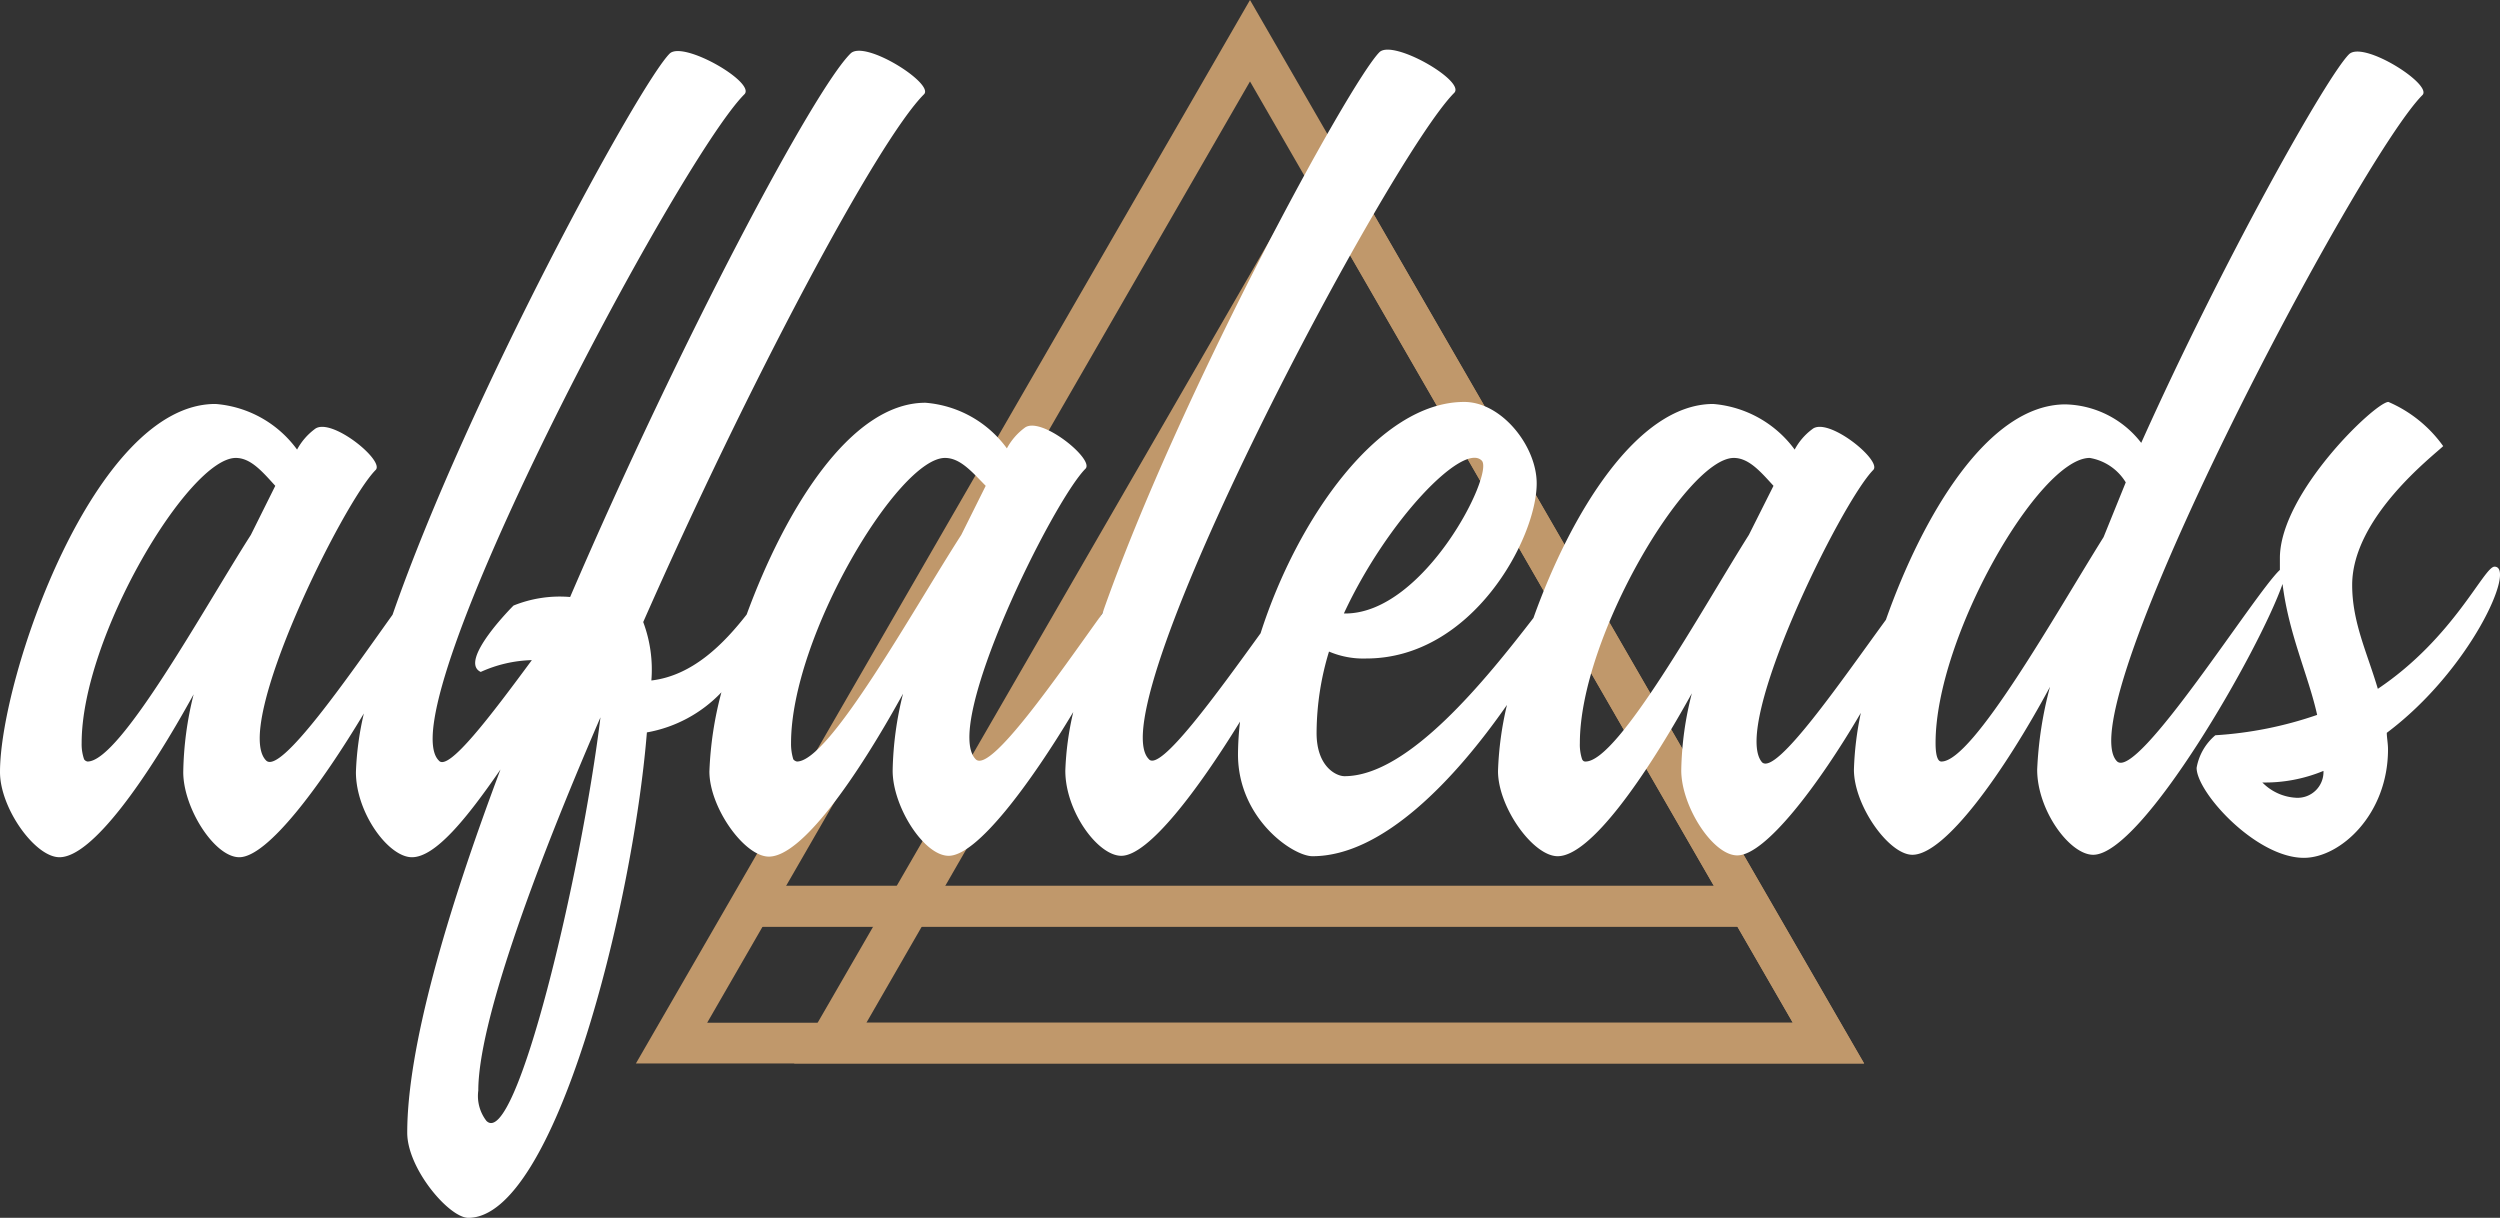 <svg xmlns="http://www.w3.org/2000/svg" viewBox="0 0 122.78 59.81"><rect x="0" y="0" width="122.78" height="59.81" fill="#333333" stroke="none"/><defs><style>.cls-1{fill:#c0986b;}.cls-2{fill:#fff;}</style></defs><title>Ресурс 1</title><g id="Слой_2" data-name="Слой 2"><g id="Слой_1-2" data-name="Слой 1"><path class="cls-1" d="M91.55,52.23H31.23L61.39,0Zm-56.82-2H88.05L61.39,4Z"/><path class="cls-1" d="M91.55,52.23H39L65.28,6.74Zm-49-2H88.05L65.28,10.77Z"/><rect class="cls-1" x="37.02" y="43.5" width="48.9" height="2.02"/><path class="cls-2" d="M122.51,27.83c-.52,0-2,3.5-5.73,6-.52-1.77-1.26-3.26-1.26-5.1,0-3.32,4-6.36,4.47-6.82a6.42,6.42,0,0,0-2.69-2.17c-.63,0-5.33,4.47-5.33,7.67,0,.21,0,.38,0,.58-1.21,1.11-7,10.37-8,9.4-2.46-2.47,11.86-29.57,15-32.72.52-.52-2.92-2.7-3.61-2-1.09,1.09-6.19,10.14-10.2,19.08a4.84,4.84,0,0,0-3.72-1.89c-3.79,0-7,5.43-8.82,10.58-2.19,3-5.38,7.65-6.08,7C85,35.68,90.42,24.68,92,23.08c.45-.46-2.24-2.64-3-2a3,3,0,0,0-.86,1,5.52,5.52,0,0,0-4-2.24c-3.73,0-7,5.38-8.83,10.51-2.32,3-6.13,7.77-9.28,7.77-.4,0-1.37-.46-1.37-2.12A13.82,13.82,0,0,1,65.27,32a4.3,4.3,0,0,0,1.83.34c5.21,0,8.37-5.9,8.37-8.6,0-1.83-1.72-4-3.56-4-4.16,0-8.18,5.67-10,11.36-2.17,3-4.95,6.85-5.49,6.18-2.52-2.53,11.81-29.52,15-32.72.57-.58-3-2.64-3.67-2-1.46,1.46-9.87,16.87-13.61,27.57-2.19,3.05-5.5,7.87-6.22,7.16-1.66-1.67,3.79-12.67,5.39-14.27.46-.46-2.23-2.64-3-2a3.07,3.07,0,0,0-.86,1,5.48,5.48,0,0,0-4-2.24c-3.7,0-6.91,5.3-8.78,10.4-1.11,1.42-2.64,3-4.68,3.24a6.65,6.65,0,0,0-.4-2.87C36.73,18.89,43.09,6.92,45.38,4.63c.52-.52-2.92-2.7-3.61-2C40,4.37,33.47,16.6,28,29.32a6.06,6.06,0,0,0-2.78.42S22.48,32.47,23.61,33a6.46,6.46,0,0,1,2.51-.58c-2,2.71-4.11,5.51-4.57,4.93C19,34.82,33.35,7.83,36.56,4.63c.57-.58-3-2.64-3.67-2C31.43,4.08,23,19.49,19.28,30.19c-2.18,3.05-5.5,7.87-6.21,7.16-1.67-1.67,3.78-12.67,5.38-14.27.46-.46-2.23-2.64-3-2a3.07,3.07,0,0,0-.86,1,5.48,5.48,0,0,0-4-2.24C4.64,19.81,0,33.28,0,37.92c0,1.77,1.72,4.18,2.92,4.18,1.61,0,4.3-3.84,6.59-8A16.6,16.6,0,0,0,9,37.92c0,1.77,1.54,4.18,2.75,4.18,1.39,0,4-3.52,6.12-7.06a14.73,14.73,0,0,0-.39,2.88c0,2,1.6,4.18,2.75,4.18s2.69-1.9,4.35-4.31C21.9,44.92,20,51.49,20,55.63c0,1.77,2.06,4.18,3,4.18,4.25,0,8.08-15.3,8.77-23.84A6.65,6.65,0,0,0,35.43,34a17.5,17.5,0,0,0-.59,3.89c0,1.77,1.72,4.18,2.92,4.18,1.61,0,4.3-3.84,6.59-8a16.6,16.6,0,0,0-.51,3.78c0,1.77,1.54,4.18,2.75,4.18,1.39,0,4-3.52,6.12-7.06a14.73,14.73,0,0,0-.39,2.88c0,2,1.6,4.18,2.75,4.18,1.33,0,3.75-3.21,5.83-6.59a15,15,0,0,0-.1,1.61c0,3.15,2.69,5,3.66,5,3.45,0,7-3.77,9.55-7.43a16.26,16.26,0,0,0-.44,3.25c0,1.77,1.72,4.18,2.93,4.18,1.6,0,4.29-3.84,6.59-8a16.12,16.12,0,0,0-.52,3.78c0,1.77,1.55,4.18,2.75,4.18,1.38,0,4-3.46,6.07-7a15.62,15.62,0,0,0-.34,2.79c0,1.77,1.72,4.18,2.87,4.18,1.6,0,4.47-4,6.76-8.25a18.68,18.68,0,0,0-.63,4.07c0,2,1.6,4.18,2.75,4.18,2.42,0,8.2-10.13,9.3-13.3.31,2.49,1.27,4.49,1.7,6.43a18.81,18.81,0,0,1-5,1,2.7,2.7,0,0,0-.92,1.6c0,1.21,2.92,4.42,5.27,4.42,1.78,0,4.13-2.12,4.13-5.33,0-.29-.06-.58-.06-.81C121.31,32.93,123.6,27.83,122.51,27.83ZM72.77,22.62c.63.63-2.81,7.51-6.7,7.51H66C68.13,25.54,71.86,21.7,72.77,22.62ZM4.3,37.4a.25.25,0,0,1-.17-.11,2.26,2.26,0,0,1-.12-.8c0-5.22,5.27-14,7.57-14,.74,0,1.31.68,1.94,1.37l-1.2,2.41C10,29.9,5.9,37.4,4.3,37.4ZM23.89,55.05a2,2,0,0,1-.4-1.49c0-3.21,2.58-10.43,6-18.33C28.54,43,25.33,56.48,23.89,55.05ZM39.14,37.4a.3.3,0,0,1-.18-.11,2.59,2.59,0,0,1-.11-.8c0-5.22,5.27-14,7.56-14,.75,0,1.32.68,2,1.37l-1.2,2.41C44.87,29.9,40.74,37.4,39.14,37.4Zm38.73,0c-.05,0-.11,0-.17-.11a2.31,2.31,0,0,1-.11-.8c0-5.22,5.27-14,7.56-14,.74,0,1.32.68,1.95,1.37l-1.21,2.41C83.6,29.9,79.48,37.4,77.87,37.4Zm17.48,0c-.06,0-.29,0-.29-.91,0-5.22,5.1-14,7.57-14a2.57,2.57,0,0,1,1.77,1.2l-1.09,2.69C101,30.07,96.9,37.4,95.35,37.4Zm17.42,1.78a2.5,2.5,0,0,1-1.66-.75,7.5,7.5,0,0,0,3-.57A1.27,1.27,0,0,1,112.77,39.18Z"/></g></g></svg>